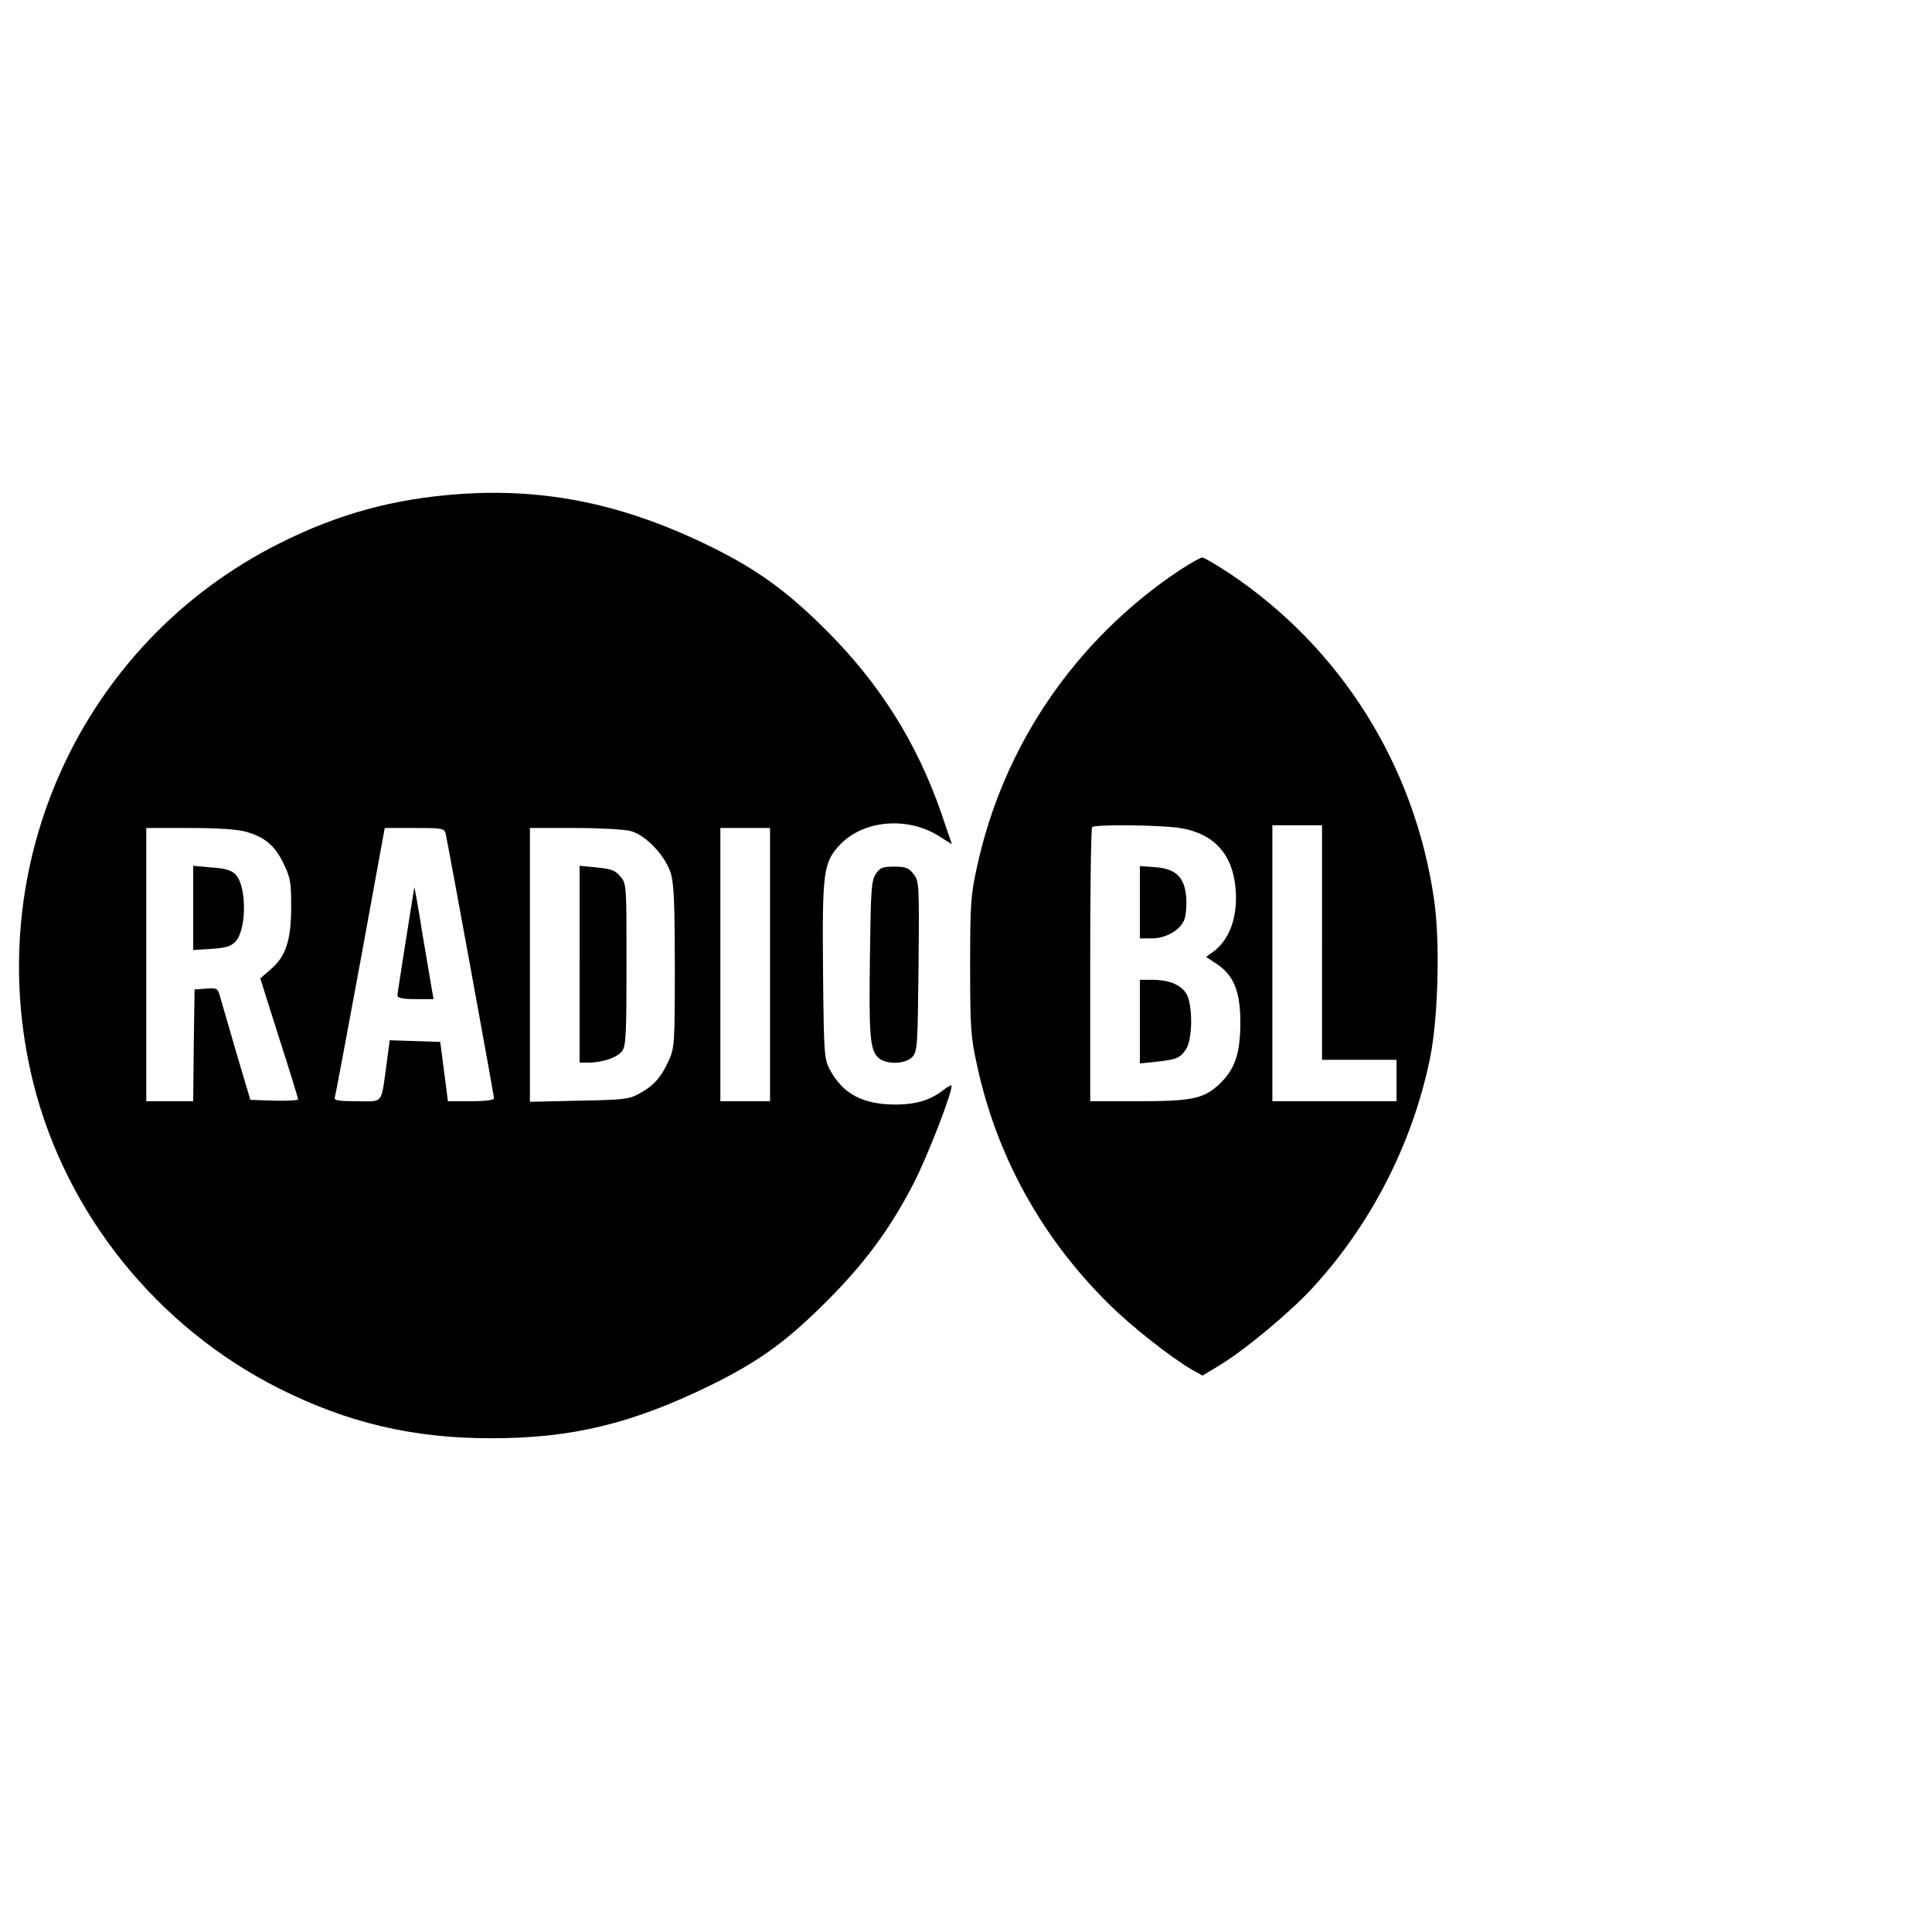 <?xml version="1.0" standalone="no"?>
<!DOCTYPE svg PUBLIC "-//W3C//DTD SVG 20010904//EN"
 "http://www.w3.org/TR/2001/REC-SVG-20010904/DTD/svg10.dtd">
<svg version="1.0" xmlns="http://www.w3.org/2000/svg"
 width="700pt" height="700pt" viewBox="0 0 700 700"
 preserveAspectRatio="xMidYMid meet">
<g transform="translate(0,700) scale(0.1,-0.1)"
fill="#000000" stroke="none">
<path d="M1665 5210 c-239 -17 -440 -72 -653 -179 -718 -360 -1087 -1171 -891
-1956 119 -474 449 -884 891 -1106 247 -124 484 -180 763 -180 297 -1 517 53
806 195 171 85 269 156 414 301 138 138 229 261 314 425 53 102 147 347 138
357 -2 2 -16 -6 -30 -17 -44 -35 -96 -51 -166 -52 -123 -1 -196 37 -244 126
-21 39 -22 54 -25 360 -3 357 1 391 61 455 85 90 246 104 360 31 l46 -29 -40
117 c-87 250 -221 464 -414 657 -143 143 -251 221 -417 303 -312 154 -597 214
-913 192z m-772 -1224 c68 -20 103 -50 134 -114 25 -51 28 -68 28 -157 0 -121
-19 -180 -74 -227 l-38 -33 68 -215 c38 -118 69 -218 69 -223 0 -4 -39 -6 -86
-5 l-87 3 -49 165 c-26 91 -53 182 -59 203 -10 37 -11 38 -52 35 l-42 -3 -3
-202 -2 -203 -85 0 -85 0 0 495 0 495 158 0 c106 0 174 -5 205 -14z m722 -8
c9 -40 175 -948 175 -958 0 -6 -35 -10 -83 -10 l-84 0 -14 108 -14 107 -91 3
-92 3 -11 -83 c-21 -153 -10 -138 -108 -138 -64 0 -84 3 -80 13 2 6 44 229 93
495 l88 482 108 0 c103 0 108 -1 113 -22z m670 11 c56 -15 127 -91 146 -155
11 -37 14 -117 14 -339 0 -281 -1 -291 -23 -340 -28 -61 -55 -90 -107 -118
-36 -20 -59 -22 -217 -25 l-178 -4 0 496 0 496 163 0 c89 0 180 -5 202 -11z
m505 -484 l0 -495 -90 0 -90 0 0 495 0 495 90 0 90 0 0 -495z"/>
<path d="M700 3710 l0 -152 65 4 c50 3 71 9 87 25 42 42 43 203 1 245 -15 15
-38 22 -87 25 l-66 6 0 -153z"/>
<path d="M1501 3785 c-1 -5 -15 -93 -31 -195 -16 -102 -30 -191 -30 -197 0 -9
20 -13 65 -13 l66 0 -6 33 c-3 17 -19 111 -35 207 -15 96 -29 171 -29 165z"/>
<path d="M2100 3506 l0 -356 33 0 c51 0 105 19 122 43 13 18 15 68 15 314 0
289 0 292 -23 318 -18 22 -34 27 -85 32 l-62 6 0 -357z"/>
<path d="M4274 4934 c-378 -252 -641 -638 -735 -1079 -22 -98 -24 -136 -24
-355 0 -219 2 -257 24 -355 70 -330 234 -628 477 -868 81 -81 226 -195 300
-238 l41 -23 58 35 c92 55 258 193 340 282 212 230 363 524 426 832 30 146 37
423 15 575 -70 486 -337 911 -739 1181 -49 32 -94 59 -101 59 -7 0 -43 -21
-82 -46z m1 -934 c124 -20 192 -95 202 -223 8 -101 -23 -185 -85 -228 l-22
-16 39 -26 c62 -41 86 -102 85 -217 -1 -109 -20 -164 -75 -217 -57 -54 -100
-63 -295 -63 l-174 0 0 493 c0 272 3 497 7 500 10 11 250 8 318 -3z m515 -415
l0 -425 135 0 135 0 0 -75 0 -75 -225 0 -225 0 0 500 0 500 90 0 90 0 0 -425z"/>
<path d="M4130 3731 l0 -131 43 0 c51 0 104 30 118 68 6 15 9 51 7 80 -6 74
-37 104 -112 110 l-56 4 0 -131z"/>
<path d="M4130 3299 l0 -152 58 6 c75 8 87 13 109 45 25 38 25 166 0 204 -22
32 -64 48 -123 48 l-44 0 0 -151z"/>
<path d="M3173 3833 c-16 -24 -18 -59 -21 -293 -4 -292 0 -342 29 -371 27 -27
99 -26 125 2 18 20 19 43 22 328 3 300 2 308 -18 334 -18 23 -29 27 -70 27
-43 0 -52 -4 -67 -27z"/>
</g>
</svg>
